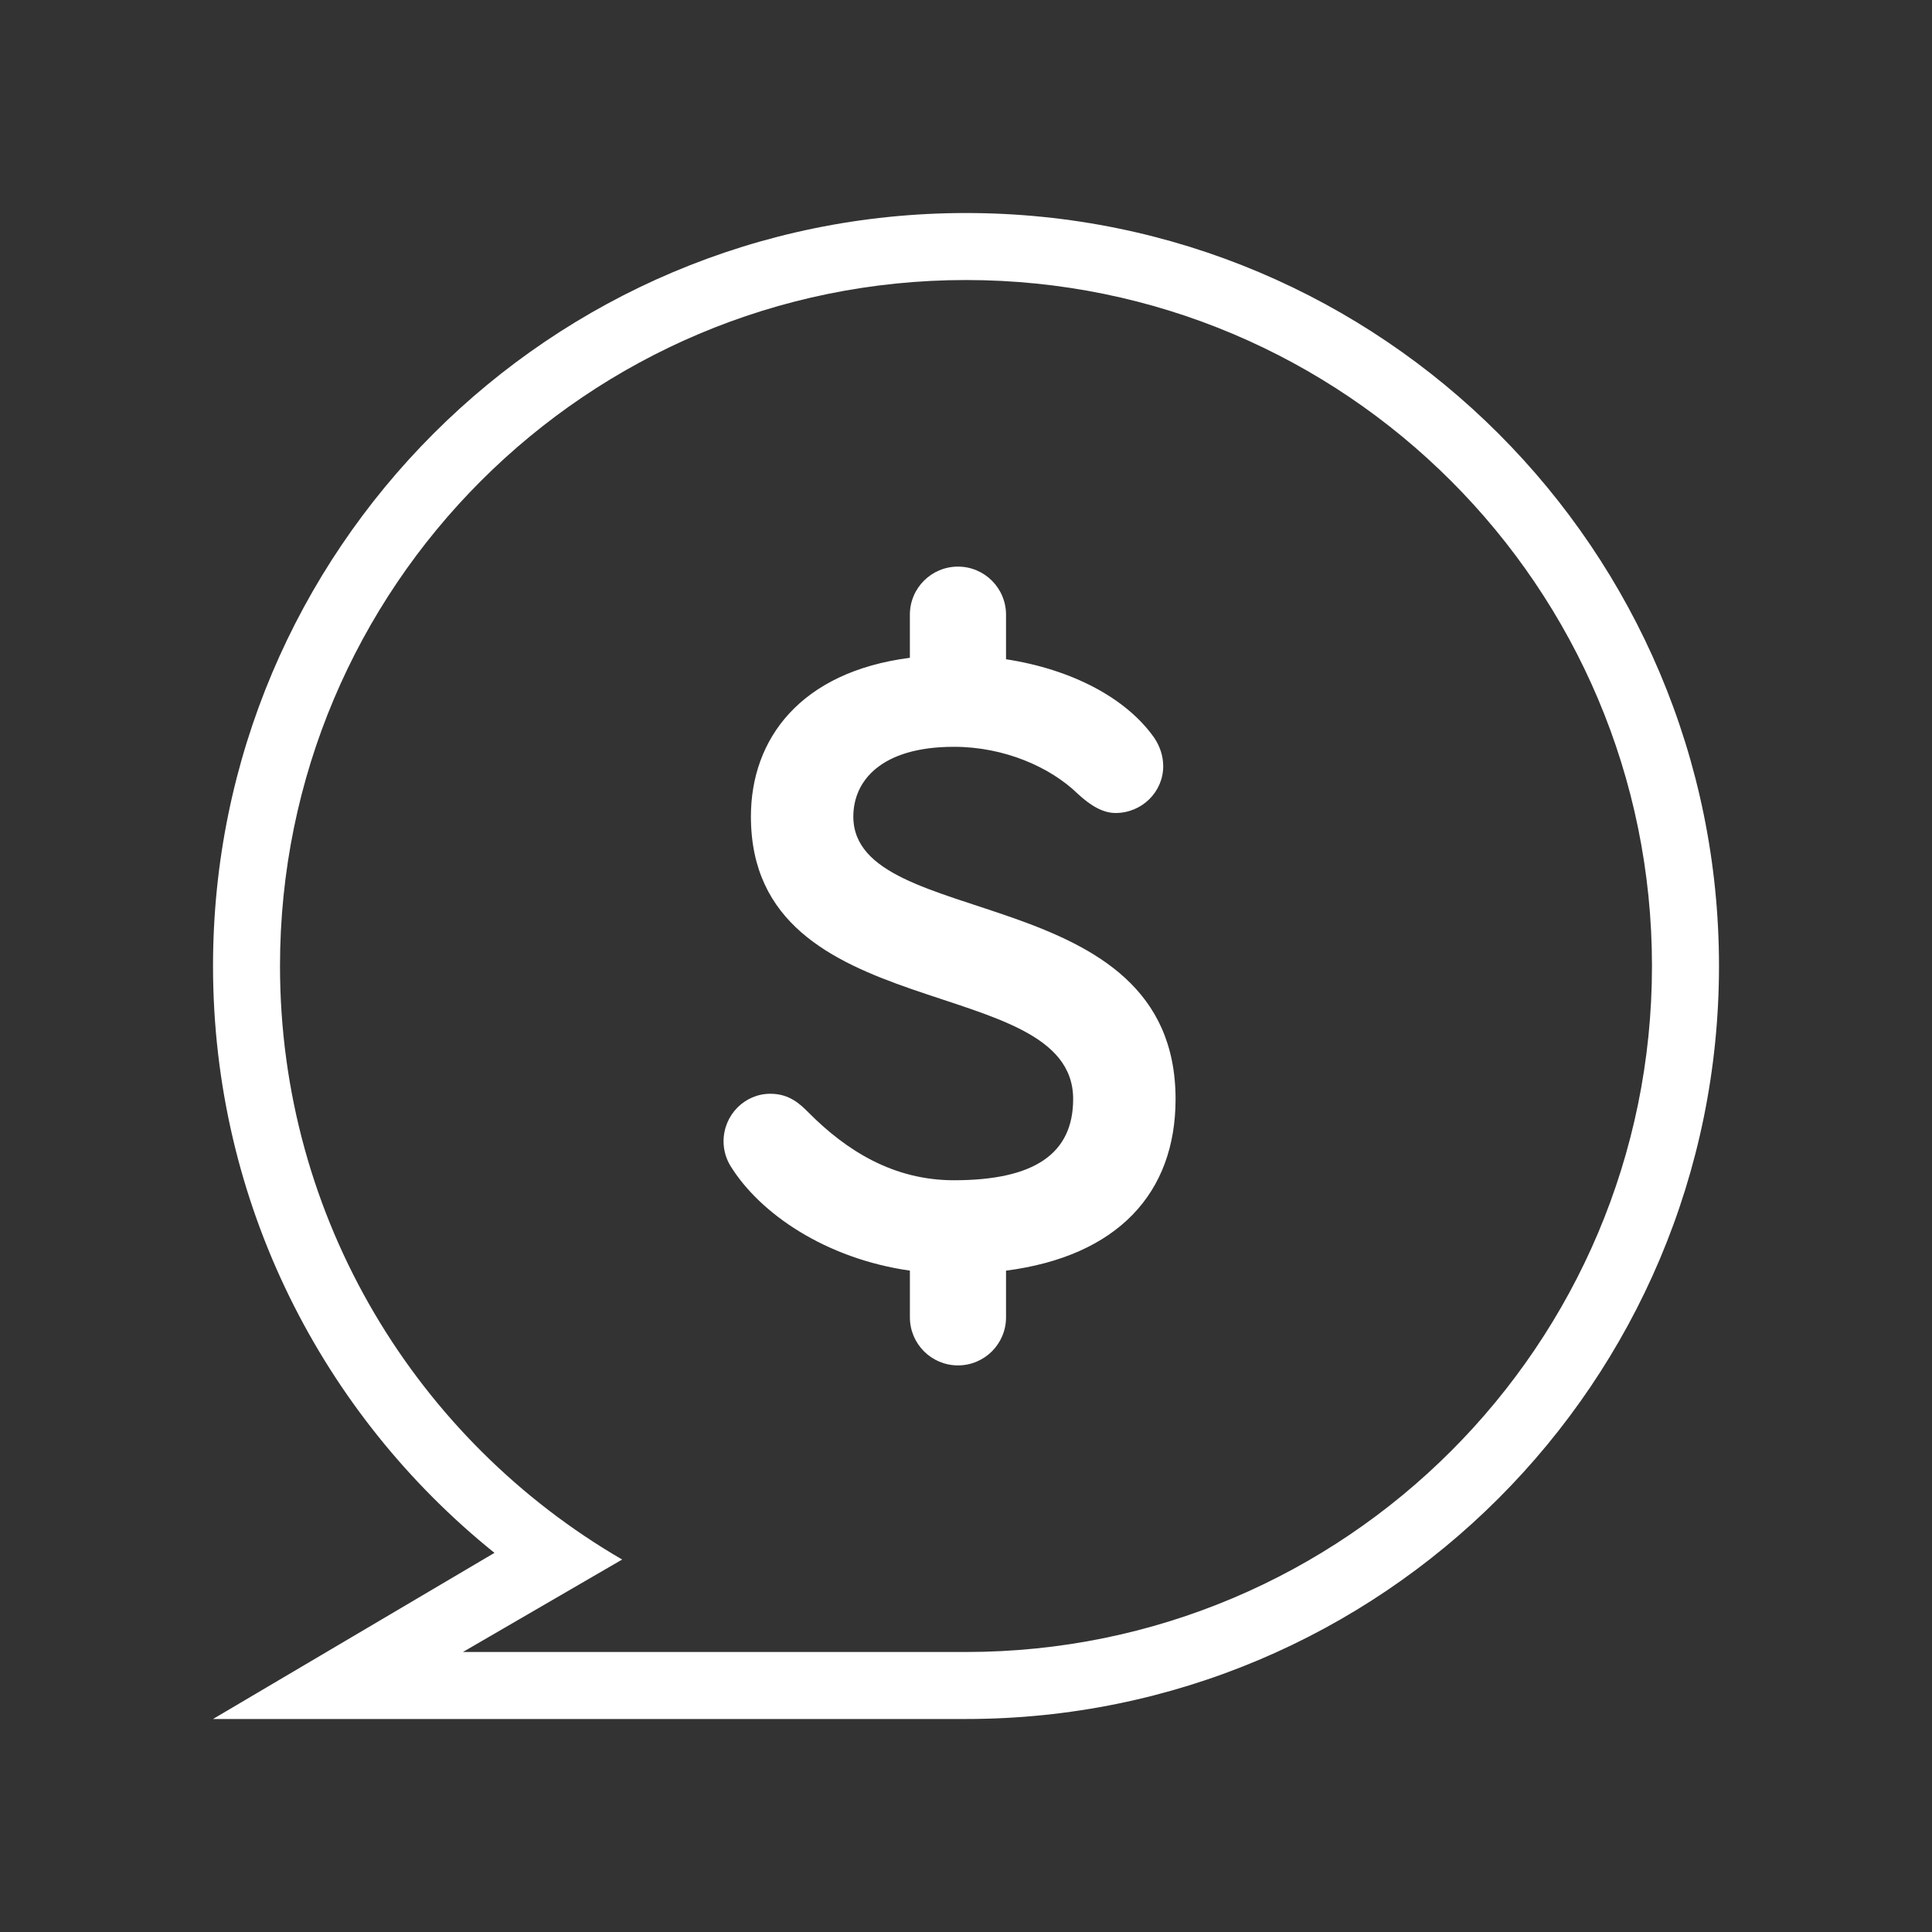 <svg xmlns="http://www.w3.org/2000/svg" xmlns:xlink="http://www.w3.org/1999/xlink" version="1.1" x="0px" y="0px" viewBox="0 0 100 100" enable-background="new 0 0 100 100" xml:space="preserve" width="100px" height="100px" aria-hidden="true" style="fill:url(#CerosGradient_idf83455941);"><rect x="0" y="0" width="100" height="100" fill="#333333" stroke="none"/><defs><linearGradient class="cerosgradient" data-cerosgradient="true" id="CerosGradient_idf83455941" gradientUnits="userSpaceOnUse" x1="50%" y1="100%" x2="50%" y2="0%"><stop offset="0%" stop-color="#FFFFFF"/><stop offset="100%" stop-color="#FFFFFF"/></linearGradient><linearGradient/></defs><path d="M50,11.026c-21.525,0-38.974,17.449-38.974,38.974c0,12.283,5.688,23.232,14.567,30.376l-14.567,8.599H50  c21.525,0,38.975-17.449,38.975-38.975C88.975,28.475,71.523,11.026,50,11.026z M49.999,85.507H23.961l8.242-4.786  C21.617,74.574,14.493,63.123,14.493,50c0-19.61,15.896-35.506,35.506-35.506c19.61,0,35.507,15.896,35.507,35.506  C85.506,69.609,69.609,85.507,49.999,85.507z M52.072,65.769v2.416c0,1.375-1.113,2.488-2.488,2.488  c-1.373,0-2.488-1.113-2.488-2.488v-2.417c-4.354-0.622-7.755-2.946-9.28-5.409c-0.228-0.365-0.365-0.82-0.365-1.279  c0-1.371,1.096-2.467,2.421-2.467c1.005,0,1.554,0.547,2.012,1.006c1.918,1.92,4.34,3.471,7.493,3.471  c4.158,0,6.169-1.369,6.169-4.203c0-6.672-16.679-3.609-16.679-14.624c0-4.017,2.566-7.487,8.228-8.215v-2.232  c0-1.375,1.114-2.488,2.489-2.488c1.373,0,2.488,1.114,2.488,2.488v2.307c3.396,0.522,6.222,2,7.678,4.075  c0.274,0.412,0.458,0.914,0.458,1.462c0,1.324-1.098,2.421-2.468,2.421c-0.64,0-1.28-0.365-1.966-1.004  c-1.416-1.371-3.793-2.422-6.397-2.422c-3.792,0-5.209,1.782-5.209,3.609c0,5.987,16.679,3.2,16.679,14.624  C60.847,61.752,57.85,65.018,52.072,65.769z" style="fill:url(#CerosGradient_idf83455941);"/></svg>